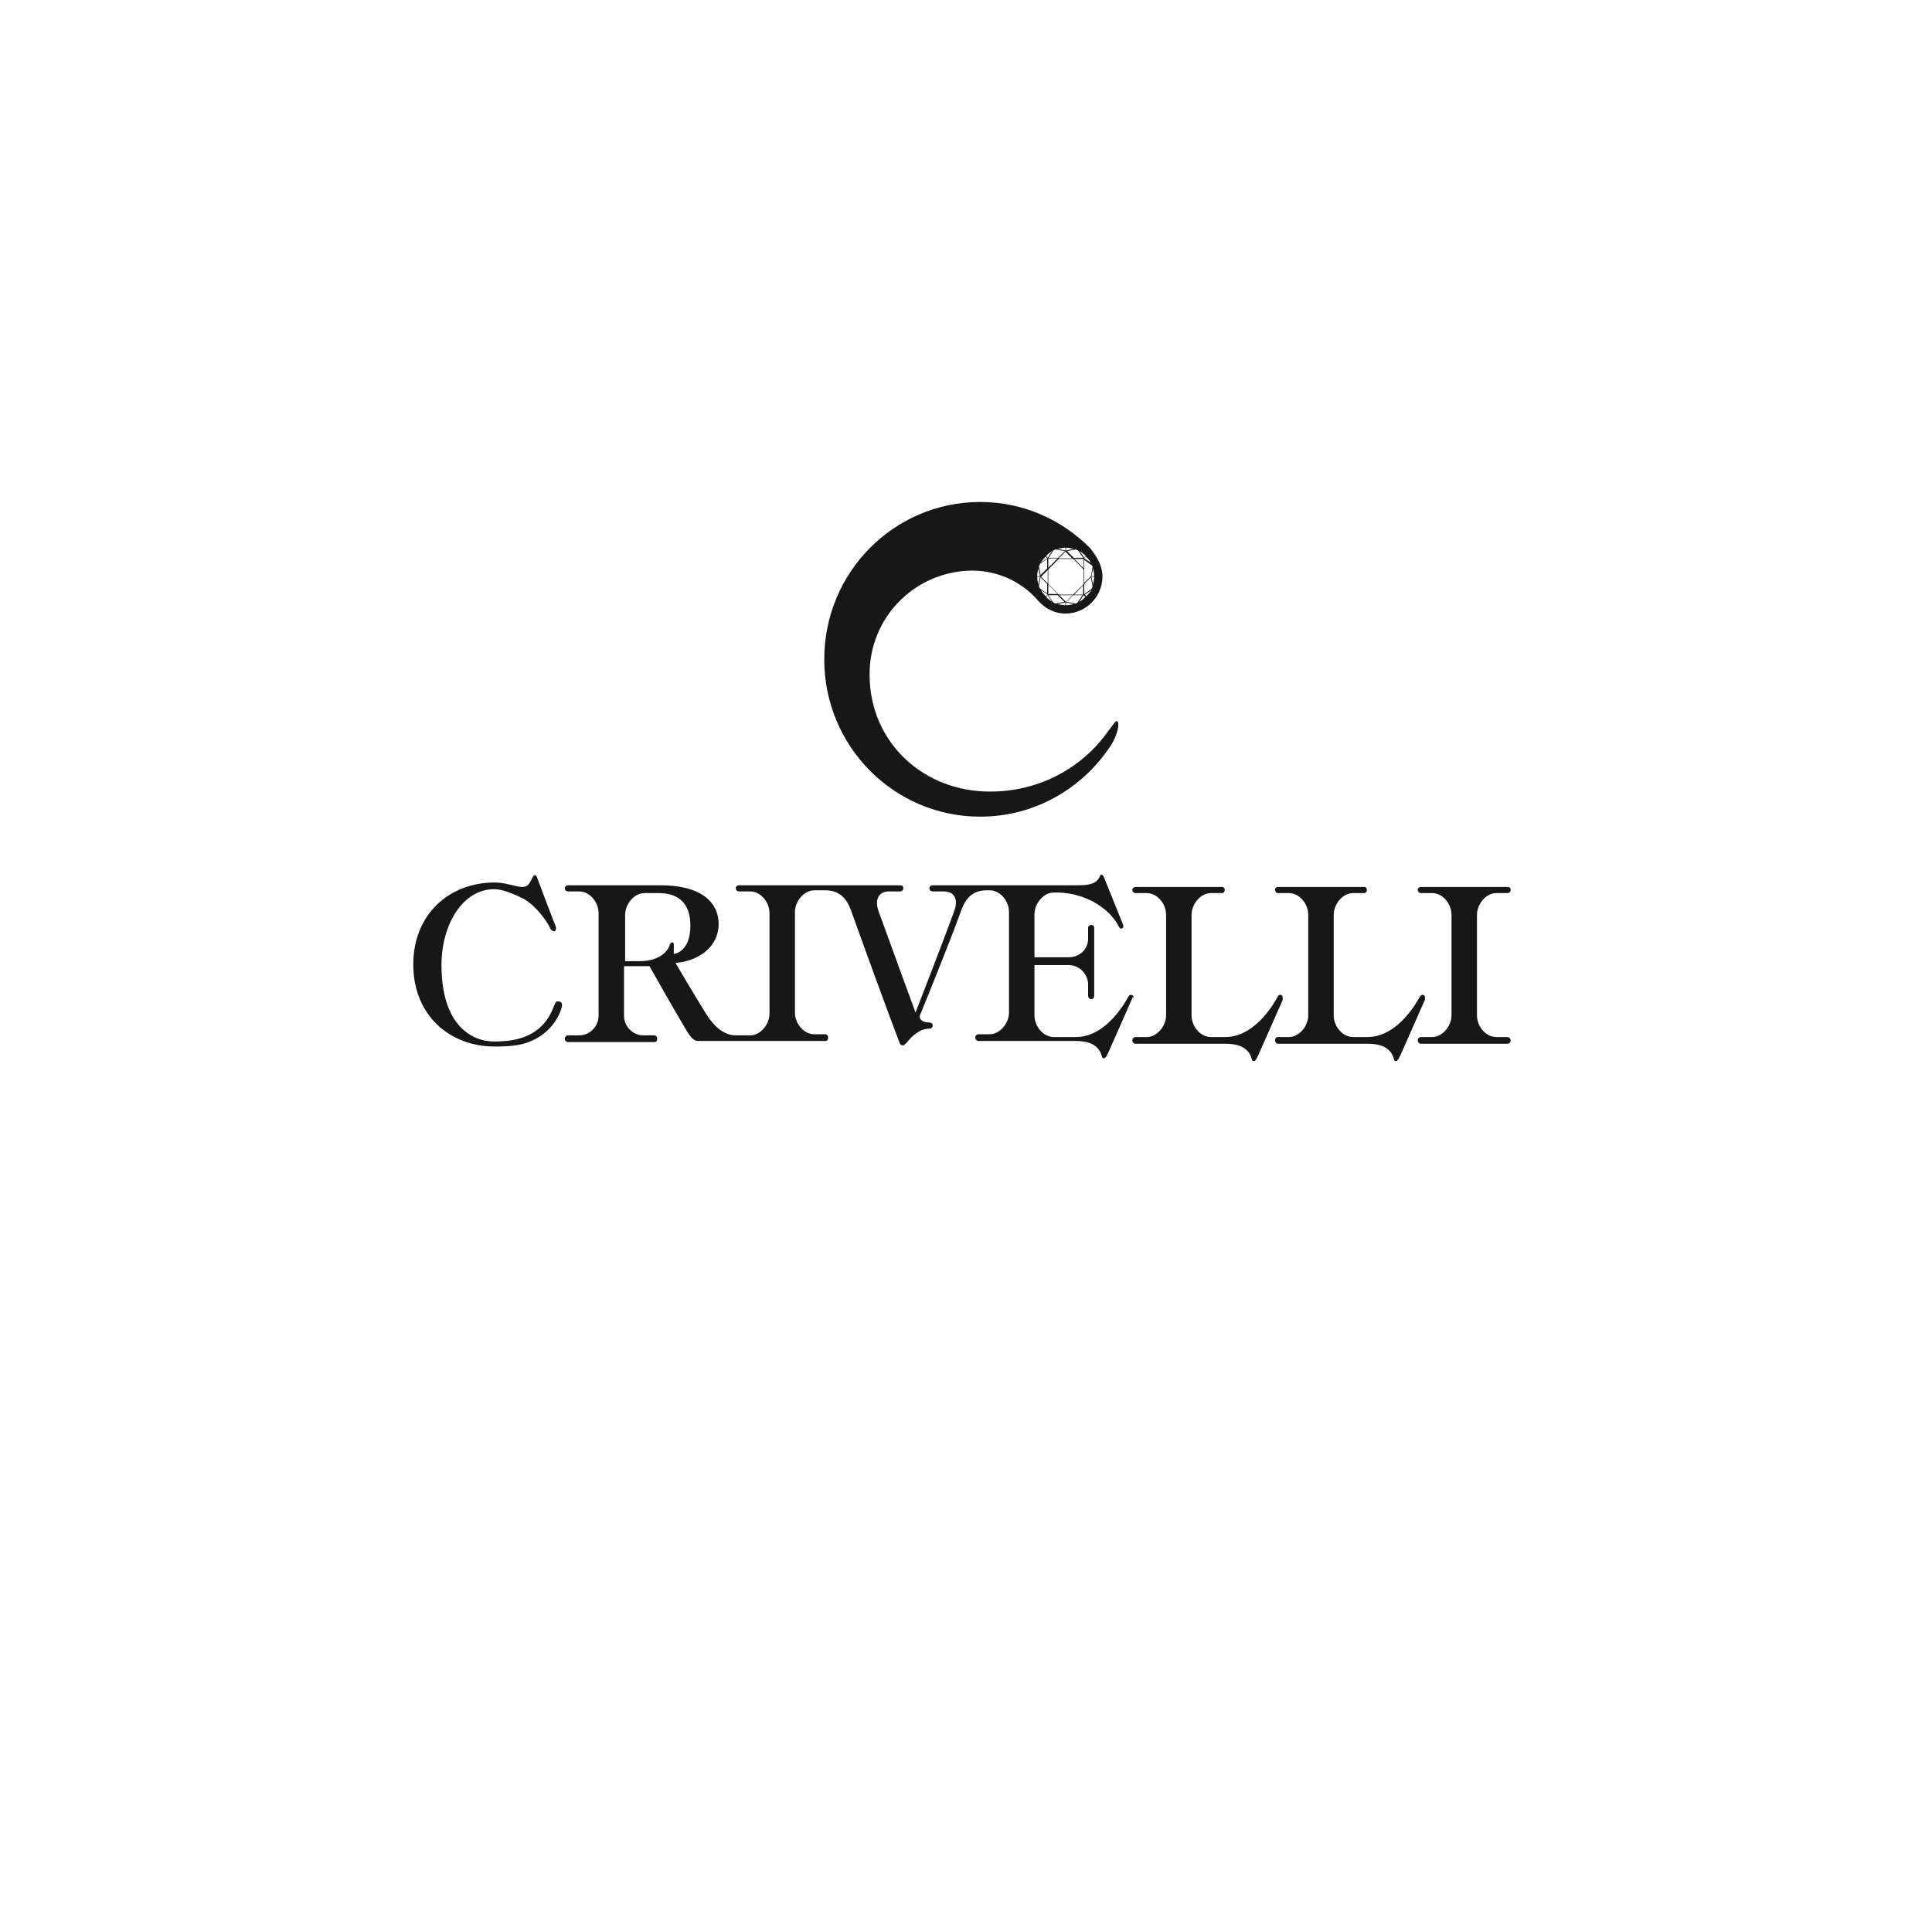 <?xml version="1.0" encoding="UTF-8"?> <svg xmlns="http://www.w3.org/2000/svg" width="241" height="240" viewBox="0 0 241 240" fill="none"> <g clip-path="url(#clip0_469_4598)"> <path d="M139.457 90.122C139.25 89.634 138.905 90.4 138.215 91.235C135.041 95.76 129.659 98.753 123.587 98.753C115.238 98.823 108.476 92.627 108.476 84.205C108.407 77.035 114.134 71.258 121.241 71.188C124.415 71.188 127.313 72.511 129.314 74.738C129.452 74.877 130.694 76.548 132.902 76.548C135.455 76.548 137.525 74.46 137.525 71.884C137.525 70.075 136.007 68.474 136.007 68.404C132.488 64.854 127.658 62.627 122.276 62.627C111.512 62.627 102.818 71.397 102.818 82.256C102.818 93.115 111.512 101.885 122.276 101.885C128.969 101.885 134.834 98.475 138.353 93.323C139.181 92.21 139.664 90.609 139.457 90.122ZM129.59 73.137L129.797 72.023L130.625 72.859V74.042L129.728 73.416C129.659 73.346 129.659 73.207 129.59 73.137ZM129.866 71.954L130.694 71.119V72.789L129.866 71.954ZM129.866 73.624L130.694 74.181L130.487 74.39C130.211 74.181 130.004 73.903 129.866 73.624ZM130.487 74.46L130.694 74.251L131.246 75.086C130.97 74.877 130.694 74.738 130.487 74.46ZM132.074 69.727H133.868L135.179 71.049V72.859L133.868 74.181H132.074L130.763 72.859V71.049L132.074 69.727ZM130.763 70.84V69.657H131.936L130.763 70.84ZM134.006 69.727H135.179V70.91L134.006 69.727ZM135.11 72.998V74.181H134.006L135.11 72.998ZM131.936 74.112H130.763V72.928L131.936 74.112ZM131.384 75.156L130.763 74.251H131.936L132.764 75.086L131.66 75.295C131.66 75.295 131.522 75.225 131.384 75.156ZM132.902 75.504C132.557 75.504 132.281 75.434 131.936 75.365L132.902 75.156V75.504ZM132.143 74.251H133.799L132.971 75.086L132.143 74.251ZM132.971 75.504V75.156L133.937 75.365C133.661 75.434 133.316 75.504 132.971 75.504ZM134.144 75.295L133.04 75.086L133.868 74.251H135.041L134.42 75.156C134.351 75.225 134.282 75.295 134.144 75.295ZM134.627 75.086L135.179 74.251L135.386 74.46C135.179 74.738 134.972 74.877 134.627 75.086ZM135.524 74.39L135.317 74.181L136.145 73.624C135.938 73.903 135.731 74.181 135.524 74.39ZM136.145 73.485L135.248 74.112V72.859L136.076 72.023L136.283 73.137C136.283 73.207 136.214 73.346 136.145 73.485ZM135.248 72.72V71.049L136.076 71.884L135.248 72.72ZM136.352 72.928L136.145 71.954H136.49C136.49 72.302 136.421 72.65 136.352 72.928ZM136.49 71.884H136.145L136.352 70.91C136.421 71.188 136.49 71.536 136.49 71.884ZM136.283 70.771L136.076 71.884L135.248 71.049V69.866L136.145 70.492C136.214 70.492 136.283 70.631 136.283 70.771ZM136.076 70.214L135.248 69.657L135.455 69.448C135.731 69.657 135.938 69.935 136.076 70.214ZM135.455 69.378L135.248 69.587L134.696 68.752C134.972 68.961 135.179 69.1 135.455 69.378ZM134.489 68.682L135.11 69.587H133.937L133.109 68.752L134.213 68.543C134.282 68.613 134.351 68.613 134.489 68.682ZM132.971 68.334C133.316 68.334 133.592 68.404 133.937 68.474L132.971 68.682V68.334ZM133.73 69.657H132.074L132.902 68.822L133.73 69.657ZM132.902 68.334V68.682L131.936 68.474C132.281 68.404 132.557 68.334 132.902 68.334ZM131.384 68.682C131.522 68.613 131.591 68.543 131.729 68.543L132.833 68.752L132.005 69.587H130.832L131.384 68.682ZM131.246 68.752L130.694 69.587L130.487 69.378C130.694 69.1 130.97 68.961 131.246 68.752ZM130.418 69.448L130.625 69.657L129.797 70.214C130.004 69.935 130.211 69.657 130.418 69.448ZM129.728 70.353L130.625 69.727V70.91L129.797 71.745L129.59 70.631C129.659 70.631 129.659 70.492 129.728 70.353ZM129.521 70.91L129.728 71.884H129.383C129.383 71.536 129.452 71.258 129.521 70.91ZM129.728 71.954L129.521 72.928C129.452 72.65 129.383 72.302 129.383 71.954H129.728Z" fill="#171717"></path> <path d="M188.033 129.38H186.653C185.342 129.38 184.238 128.058 184.238 126.666V114.136C184.238 112.814 185.342 111.421 186.653 111.421H188.033C188.24 111.421 188.447 111.282 188.447 111.004C188.447 110.795 188.309 110.656 188.033 110.656H177.269C177.062 110.656 176.855 110.795 176.855 111.004C176.855 111.213 176.993 111.421 177.269 111.421H178.649C179.96 111.421 181.064 112.744 181.064 114.136V126.666C181.064 127.988 179.96 129.38 178.649 129.38H177.269C177.062 129.38 176.855 129.519 176.855 129.798C176.855 130.007 176.993 130.216 177.269 130.216H188.033C188.24 130.216 188.447 130.076 188.447 129.798C188.447 129.589 188.24 129.38 188.033 129.38Z" fill="#171717"></path> <path d="M177.615 124.16C177.339 124.02 177.201 124.229 177.063 124.438C176.925 124.647 174.51 129.38 170.577 129.38H168.783C167.472 129.38 166.368 128.058 166.368 126.666V114.136C166.368 112.814 167.472 111.421 168.783 111.421H170.163C170.37 111.421 170.508 111.282 170.508 111.004C170.508 110.795 170.37 110.656 170.163 110.656H159.399C159.192 110.656 159.054 110.795 159.054 111.004C159.054 111.213 159.192 111.421 159.399 111.421H160.779C162.09 111.421 163.194 112.744 163.194 114.136V126.666C163.194 127.988 162.09 129.38 160.779 129.38H159.399C159.192 129.38 159.054 129.519 159.054 129.798C159.054 130.007 159.192 130.216 159.399 130.216H159.468H170.577C171.888 130.216 173.199 130.494 173.751 131.747C173.889 132.095 173.889 132.373 174.096 132.373C174.303 132.373 174.372 132.234 174.51 132.025C174.579 131.817 174.648 131.747 174.648 131.747L177.753 124.717C177.684 124.717 177.891 124.299 177.615 124.16Z" fill="#171717"></path> <path d="M159.882 124.16C159.606 124.02 159.399 124.229 159.33 124.438C159.192 124.647 156.777 129.38 152.844 129.38H151.05C149.739 129.38 148.635 128.058 148.635 126.666V114.136C148.635 112.814 149.739 111.421 151.05 111.421H152.43C152.637 111.421 152.775 111.282 152.775 111.004C152.775 110.795 152.637 110.656 152.43 110.656H141.666C141.459 110.656 141.252 110.795 141.252 111.004C141.252 111.213 141.39 111.421 141.666 111.421H143.046C144.357 111.421 145.461 112.744 145.461 114.136V126.666C145.461 127.988 144.357 129.38 143.046 129.38H141.666C141.459 129.38 141.252 129.519 141.252 129.798C141.252 130.007 141.39 130.216 141.666 130.216H141.735H152.844C154.155 130.216 155.466 130.494 156.018 131.747C156.156 132.095 156.156 132.373 156.363 132.373C156.57 132.373 156.639 132.234 156.777 132.025C156.846 131.817 156.915 131.747 156.915 131.747L160.02 124.717C159.951 124.717 160.089 124.299 159.882 124.16Z" fill="#171717"></path> <path d="M69.561 124.926C69.078 124.926 69.078 126.318 67.836 127.71C66.111 129.659 63.627 129.937 61.626 129.937C58.797 129.937 55.071 127.849 55.071 120.401C55.071 115.389 57.693 110.935 61.626 110.935C62.523 110.935 63.558 111.283 65.283 112.118C66.939 113.023 68.25 115.041 68.526 115.598C68.802 116.225 69.078 116.225 69.216 116.155C69.354 116.086 69.354 115.807 69.354 115.668C69.285 115.529 67.284 110.308 67.146 109.89C67.008 109.473 66.939 109.194 66.732 109.194C66.456 109.194 66.456 109.542 66.249 109.821C66.042 110.169 65.904 110.656 65.145 110.656C64.386 110.656 63.075 110.099 61.695 110.099C56.106 110.099 51.552 113.997 51.552 120.332C51.552 126.666 56.106 130.564 61.695 130.564C63.765 130.564 65.283 130.425 66.732 129.659C68.871 128.545 69.768 126.736 70.044 125.761C70.182 125.274 70.113 124.926 69.561 124.926Z" fill="#171717"></path> <path d="M141.252 124.16C140.976 124.021 140.769 124.229 140.7 124.438C140.562 124.647 138.147 129.38 134.214 129.38H131.454C130.143 129.38 129.039 128.058 129.039 126.666V120.401H133.317C134.628 120.401 135.732 121.515 135.732 122.837V124.229C135.732 124.438 135.87 124.647 136.146 124.647C136.353 124.647 136.491 124.508 136.491 124.229V115.737C136.491 115.528 136.353 115.389 136.146 115.389C135.939 115.389 135.732 115.528 135.732 115.737V117.129C135.732 118.452 134.628 119.426 133.317 119.426H129.039V114.067C129.039 112.744 130.143 111.352 131.454 111.352H132.006C135.456 111.422 138.423 113.371 139.527 115.528C139.596 115.737 139.803 115.946 140.01 115.807C140.217 115.668 140.079 115.32 140.079 115.32L137.802 109.681C137.664 109.264 137.526 109.125 137.388 109.125C137.181 109.125 137.25 109.333 137.043 109.612C136.491 110.517 135.042 110.447 133.662 110.447H131.247H124.554H122.07H116.343C116.136 110.447 115.929 110.586 115.929 110.795C115.929 111.004 116.067 111.213 116.343 111.213H117.723C119.034 111.213 119.586 112.187 119.034 113.649C117.861 116.921 114.204 126.318 114.204 126.318C114.204 126.318 110.754 116.921 109.581 113.649C109.098 112.257 109.581 111.213 110.892 111.213H112.272C112.479 111.213 112.686 111.074 112.686 110.795C112.686 110.586 112.548 110.447 112.272 110.447H102.957H101.577H92.193C91.986 110.447 91.779 110.586 91.779 110.795C91.779 111.004 91.917 111.213 92.193 111.213H93.573C94.884 111.213 95.988 112.535 95.988 113.927V126.457C95.988 127.779 94.884 129.172 93.573 129.172H91.779C90.468 129.172 89.226 128.267 88.191 126.666C86.742 124.369 84.258 120.123 84.258 120.123C86.673 119.983 89.64 118.452 89.64 115.25C89.64 113.162 88.26 110.586 82.74 110.447C82.74 110.447 82.74 110.447 82.671 110.447H70.872C70.665 110.447 70.458 110.586 70.458 110.795C70.458 111.004 70.596 111.213 70.872 111.213H72.252C73.563 111.213 74.667 112.535 74.667 113.927V126.735C74.667 128.058 73.563 129.172 72.252 129.172H70.872C70.665 129.172 70.458 129.311 70.458 129.589C70.458 129.798 70.596 130.007 70.872 130.007H81.636C81.843 130.007 81.981 129.868 81.981 129.589C81.981 129.38 81.843 129.172 81.636 129.172H80.256C78.945 129.172 77.841 128.058 77.841 126.735V120.54H81.015C81.015 120.54 84.051 125.9 85.293 127.988C85.707 128.684 86.328 129.868 87.018 129.868H92.193H93.159H102.957C103.164 129.868 103.302 129.728 103.302 129.45C103.302 129.241 103.164 129.032 102.957 129.032H101.577C100.266 129.032 99.162 127.71 99.162 126.318V113.788C99.162 112.466 100.266 111.074 101.577 111.074H102.957C104.268 111.074 105.441 111.63 106.131 113.51C107.649 117.756 110.616 125.9 112.203 130.076C112.272 130.285 112.41 130.425 112.617 130.425C112.824 130.425 113.031 130.146 113.169 130.007C113.721 129.311 114.687 128.336 115.929 128.336C116.136 128.336 116.343 128.197 116.343 127.919C116.343 127.71 116.205 127.571 115.929 127.571C114.894 127.571 114.618 127.014 114.756 126.666C114.756 126.666 118.413 117.756 119.931 113.51C120.621 111.63 121.725 111.074 123.105 111.074H123.45C124.761 111.074 125.865 112.396 125.865 113.788V126.318C125.865 127.64 124.761 129.032 123.45 129.032H122.07C121.863 129.032 121.656 129.172 121.656 129.45C121.656 129.659 121.794 129.868 122.07 129.868H122.139H134.145C135.456 129.868 136.767 130.146 137.319 131.399C137.457 131.747 137.457 132.025 137.664 132.025C137.871 132.025 137.94 131.886 138.078 131.677C138.147 131.469 138.216 131.399 138.216 131.399L141.321 124.369C141.321 124.717 141.528 124.299 141.252 124.16ZM84.051 117.825C84.051 117.477 83.706 117.477 83.568 117.825C83.361 118.661 82.257 119.914 79.773 119.914C78.945 119.914 78.255 119.914 77.979 119.914V114.136C77.979 112.814 79.083 111.422 80.394 111.422H82.188C84.603 111.422 86.121 112.675 86.121 115.459C86.121 118.87 84.051 119.009 84.051 119.009C84.051 119.009 84.051 118.104 84.051 117.825Z" fill="#171717"></path> </g> <defs> <clipPath id="clip0_469_4598"> <rect width="138" height="71" fill="white" transform="translate(51 62)"></rect> </clipPath> </defs> </svg> 
